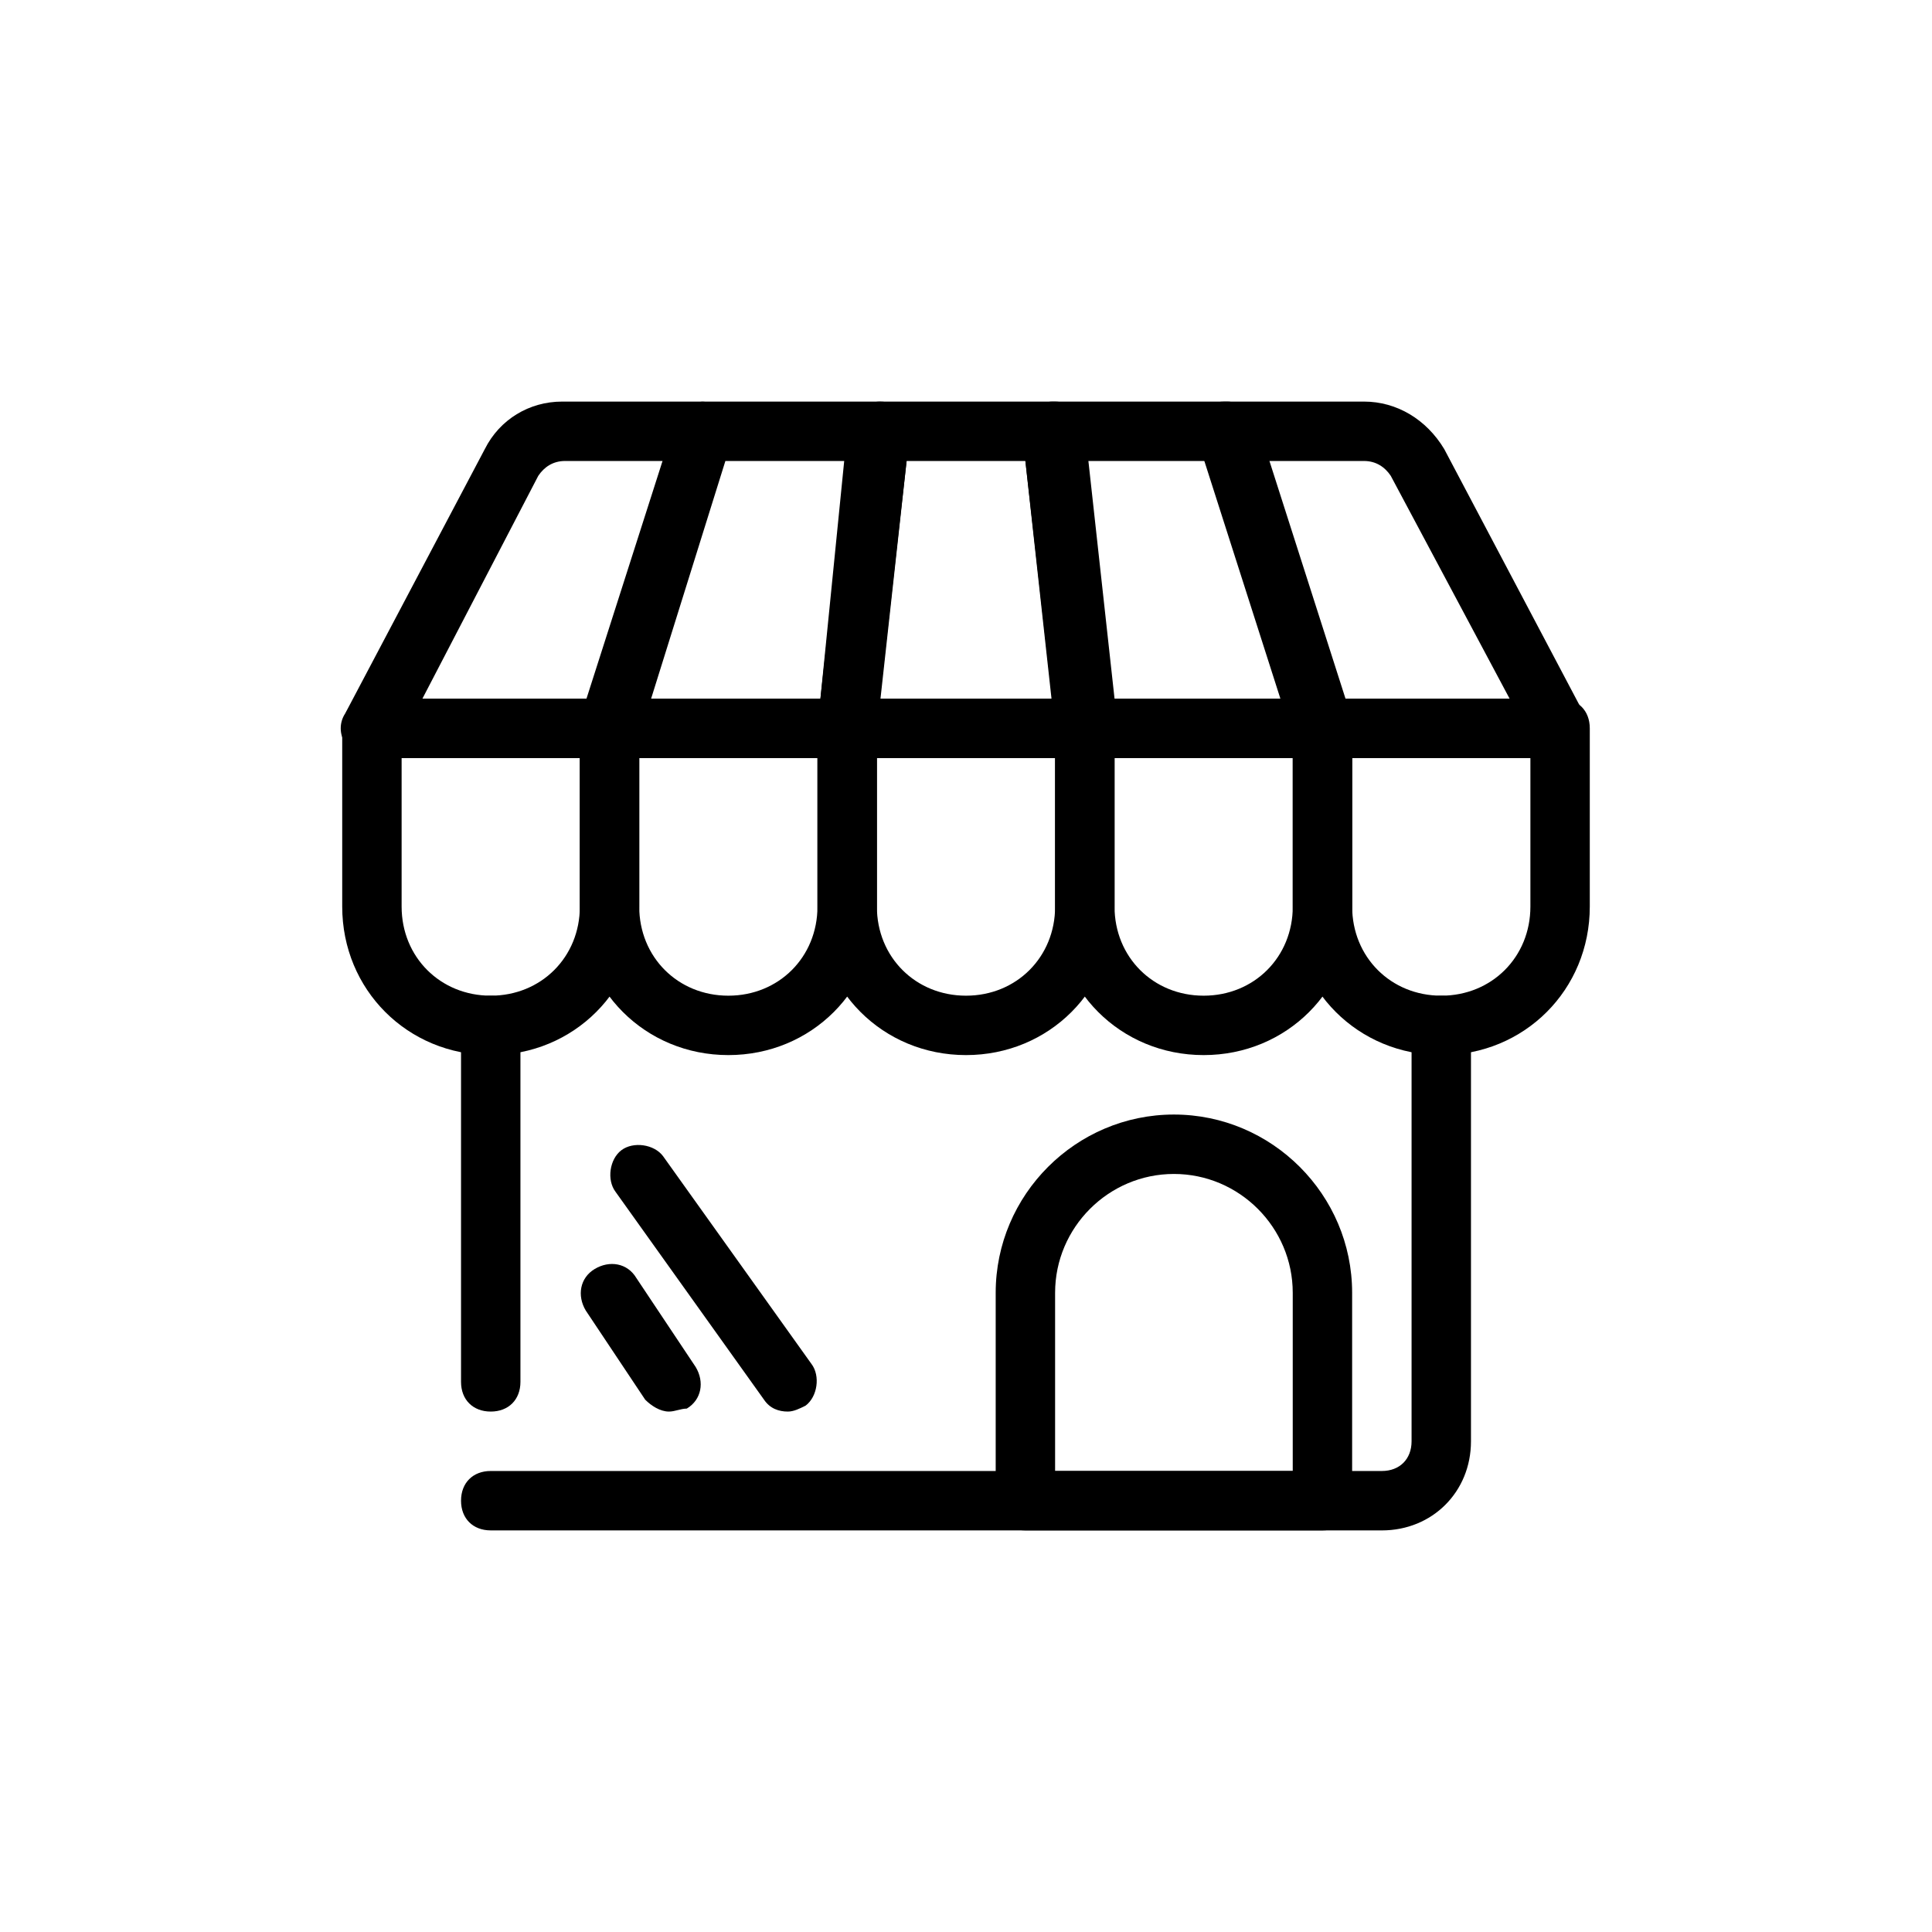 <?xml version="1.0" encoding="UTF-8"?>
<!-- Uploaded to: SVG Repo, www.svgrepo.com, Generator: SVG Repo Mixer Tools -->
<svg fill="#000000" width="800px" height="800px" version="1.1" viewBox="144 144 512 512" xmlns="http://www.w3.org/2000/svg">
 <g>
  <path d="m274.05 518.08c-4.723 0-7.871-3.148-7.871-7.871v-94.465c0-4.723 3.148-7.871 7.871-7.871s7.871 3.148 7.871 7.871v94.465c0 4.723-3.148 7.871-7.871 7.871z"/>
  <path d="m510.21 549.57h-236.16c-4.723 0-7.871-3.148-7.871-7.871 0-4.723 3.148-7.871 7.871-7.871h236.16c4.723 0 7.871-3.148 7.871-7.871v-110.21c0-4.723 3.148-7.871 7.871-7.871 4.723 0 7.871 3.148 7.871 7.871v110.21c0.004 13.383-10.23 23.617-23.613 23.617z"/>
  <path d="m274.05 423.61c-22.043 0-39.359-17.32-39.359-39.359v-47.23c0-4.723 3.148-7.871 7.871-7.871h62.977c4.723 0 7.871 3.148 7.871 7.871v47.23c0 22.043-17.32 39.359-39.359 39.359zm-23.617-78.719v39.359c0 13.383 10.234 23.617 23.617 23.617s23.617-10.234 23.617-23.617v-39.359z"/>
  <path d="m337.02 423.61c-22.043 0-39.359-17.32-39.359-39.359v-47.23c0-4.723 3.148-7.871 7.871-7.871h62.977c4.723 0 7.871 3.148 7.871 7.871v47.23c0 22.043-17.32 39.359-39.359 39.359zm-23.617-78.719v39.359c0 13.383 10.234 23.617 23.617 23.617 13.383 0 23.617-10.234 23.617-23.617v-39.359z"/>
  <path d="m400 423.61c-22.043 0-39.359-17.32-39.359-39.359v-47.23c0-4.723 3.148-7.871 7.871-7.871h62.977c4.723 0 7.871 3.148 7.871 7.871v47.23c0 22.043-17.32 39.359-39.359 39.359zm-23.617-78.719v39.359c0 13.383 10.234 23.617 23.617 23.617s23.617-10.234 23.617-23.617v-39.359z"/>
  <path d="m462.98 423.61c-22.043 0-39.359-17.32-39.359-39.359v-47.23c0-4.723 3.148-7.871 7.871-7.871h62.977c4.723 0 7.871 3.148 7.871 7.871v47.23c0 22.043-17.32 39.359-39.359 39.359zm-23.617-78.719v39.359c0 13.383 10.234 23.617 23.617 23.617 13.383 0 23.617-10.234 23.617-23.617v-39.359z"/>
  <path d="m525.95 423.61c-22.043 0-39.359-17.32-39.359-39.359v-47.23c0-4.723 3.148-7.871 7.871-7.871h62.977c4.723 0 7.871 3.148 7.871 7.871v47.23c0.004 22.043-17.316 39.359-39.359 39.359zm-23.613-78.719v39.359c0 13.383 10.234 23.617 23.617 23.617s23.617-10.234 23.617-23.617v-39.359z"/>
  <path d="m305.54 344.89h-62.977c-3.148 0-5.512-1.574-7.086-3.938-1.574-2.363-1.574-5.512 0-7.871l37-70.062c3.938-7.871 11.809-12.594 20.469-12.594h37c2.363 0 4.723 1.574 6.297 3.148 1.574 2.363 1.574 4.723 0.789 7.086l-25.191 78.719c-0.004 3.148-3.152 5.512-6.301 5.512zm-49.594-15.746h44.082l19.68-62.977h-25.977c-3.148 0-5.512 1.574-7.086 3.938z"/>
  <path d="m368.51 344.89h-62.977c-2.363 0-4.723-1.574-6.297-3.148-1.574-2.363-1.574-4.723-1.574-7.086l25.191-78.719c0.789-3.148 3.938-5.512 7.871-5.512h46.445c2.363 0 4.723 0.789 5.512 2.363 1.574 1.574 2.363 3.938 2.363 6.297l-8.66 78.719c-0.793 3.938-3.941 7.086-7.875 7.086zm-51.957-15.746h44.871l6.297-62.977h-31.488z"/>
  <path d="m431.49 344.89h-62.977c-2.363 0-4.723-0.789-5.512-2.363-1.574-1.574-2.363-3.938-2.363-6.297l8.66-78.719c0.789-3.938 3.938-7.086 7.871-7.086h46.445c3.938 0 7.086 3.148 7.871 7.086l8.66 78.719c0 2.363-0.789 4.723-2.363 6.297-1.57 1.574-3.934 2.363-6.293 2.363zm-54.32-15.746h45.656l-7.082-62.973h-31.488z"/>
  <path d="m494.46 344.89h-62.977c-3.938 0-7.086-3.148-7.871-7.086l-8.66-78.719c0-2.363 0.789-4.723 2.363-6.297 1.574-1.574 3.938-2.363 5.512-2.363h46.445c3.148 0 6.297 2.363 7.871 5.512l25.191 78.719c0.789 2.363 0 4.723-0.789 7.086-2.359 1.574-4.723 3.148-7.086 3.148zm-55.891-15.746h44.871l-19.68-62.977h-31.488z"/>
  <path d="m557.44 344.89h-62.977c-3.148 0-6.297-2.363-7.871-5.512l-25.191-78.719c-0.789-2.363 0-4.723 0.789-7.086 1.574-2.363 3.938-3.148 6.297-3.148h37c8.66 0 16.531 4.723 21.254 12.594l37 70.062c1.574 2.363 1.574 5.512 0 7.871-0.789 2.363-3.152 3.938-6.301 3.938zm-57.465-15.746h44.082l-31.488-59.039c-1.574-2.363-3.938-3.938-7.086-3.938h-25.977z"/>
  <path d="m494.46 549.57h-78.719c-4.723 0-7.871-3.148-7.871-7.871v-55.105c0-25.977 21.254-47.23 47.23-47.23 25.977 0 47.23 21.254 47.23 47.23v55.105c0.004 4.723-3.144 7.871-7.871 7.871zm-70.848-15.742h62.977v-47.23c0-17.32-14.168-31.488-31.488-31.488-17.32 0-31.488 14.168-31.488 31.488z"/>
  <path d="m321.28 518.08c-2.363 0-4.723-1.574-6.297-3.148l-15.742-23.617c-2.363-3.938-1.574-8.66 2.363-11.02 3.938-2.363 8.66-1.574 11.02 2.363l15.742 23.617c2.363 3.938 1.574 8.66-2.363 11.02-1.574 0-3.148 0.785-4.723 0.785z"/>
  <path d="m352.77 518.08c-2.363 0-4.723-0.789-6.297-3.148l-39.359-55.105c-2.363-3.148-1.574-8.66 1.574-11.02 3.148-2.363 8.66-1.574 11.02 1.574l39.359 55.105c2.363 3.148 1.574 8.66-1.574 11.02-1.574 0.789-3.148 1.574-4.723 1.574z"/>
 </g>
</svg>
